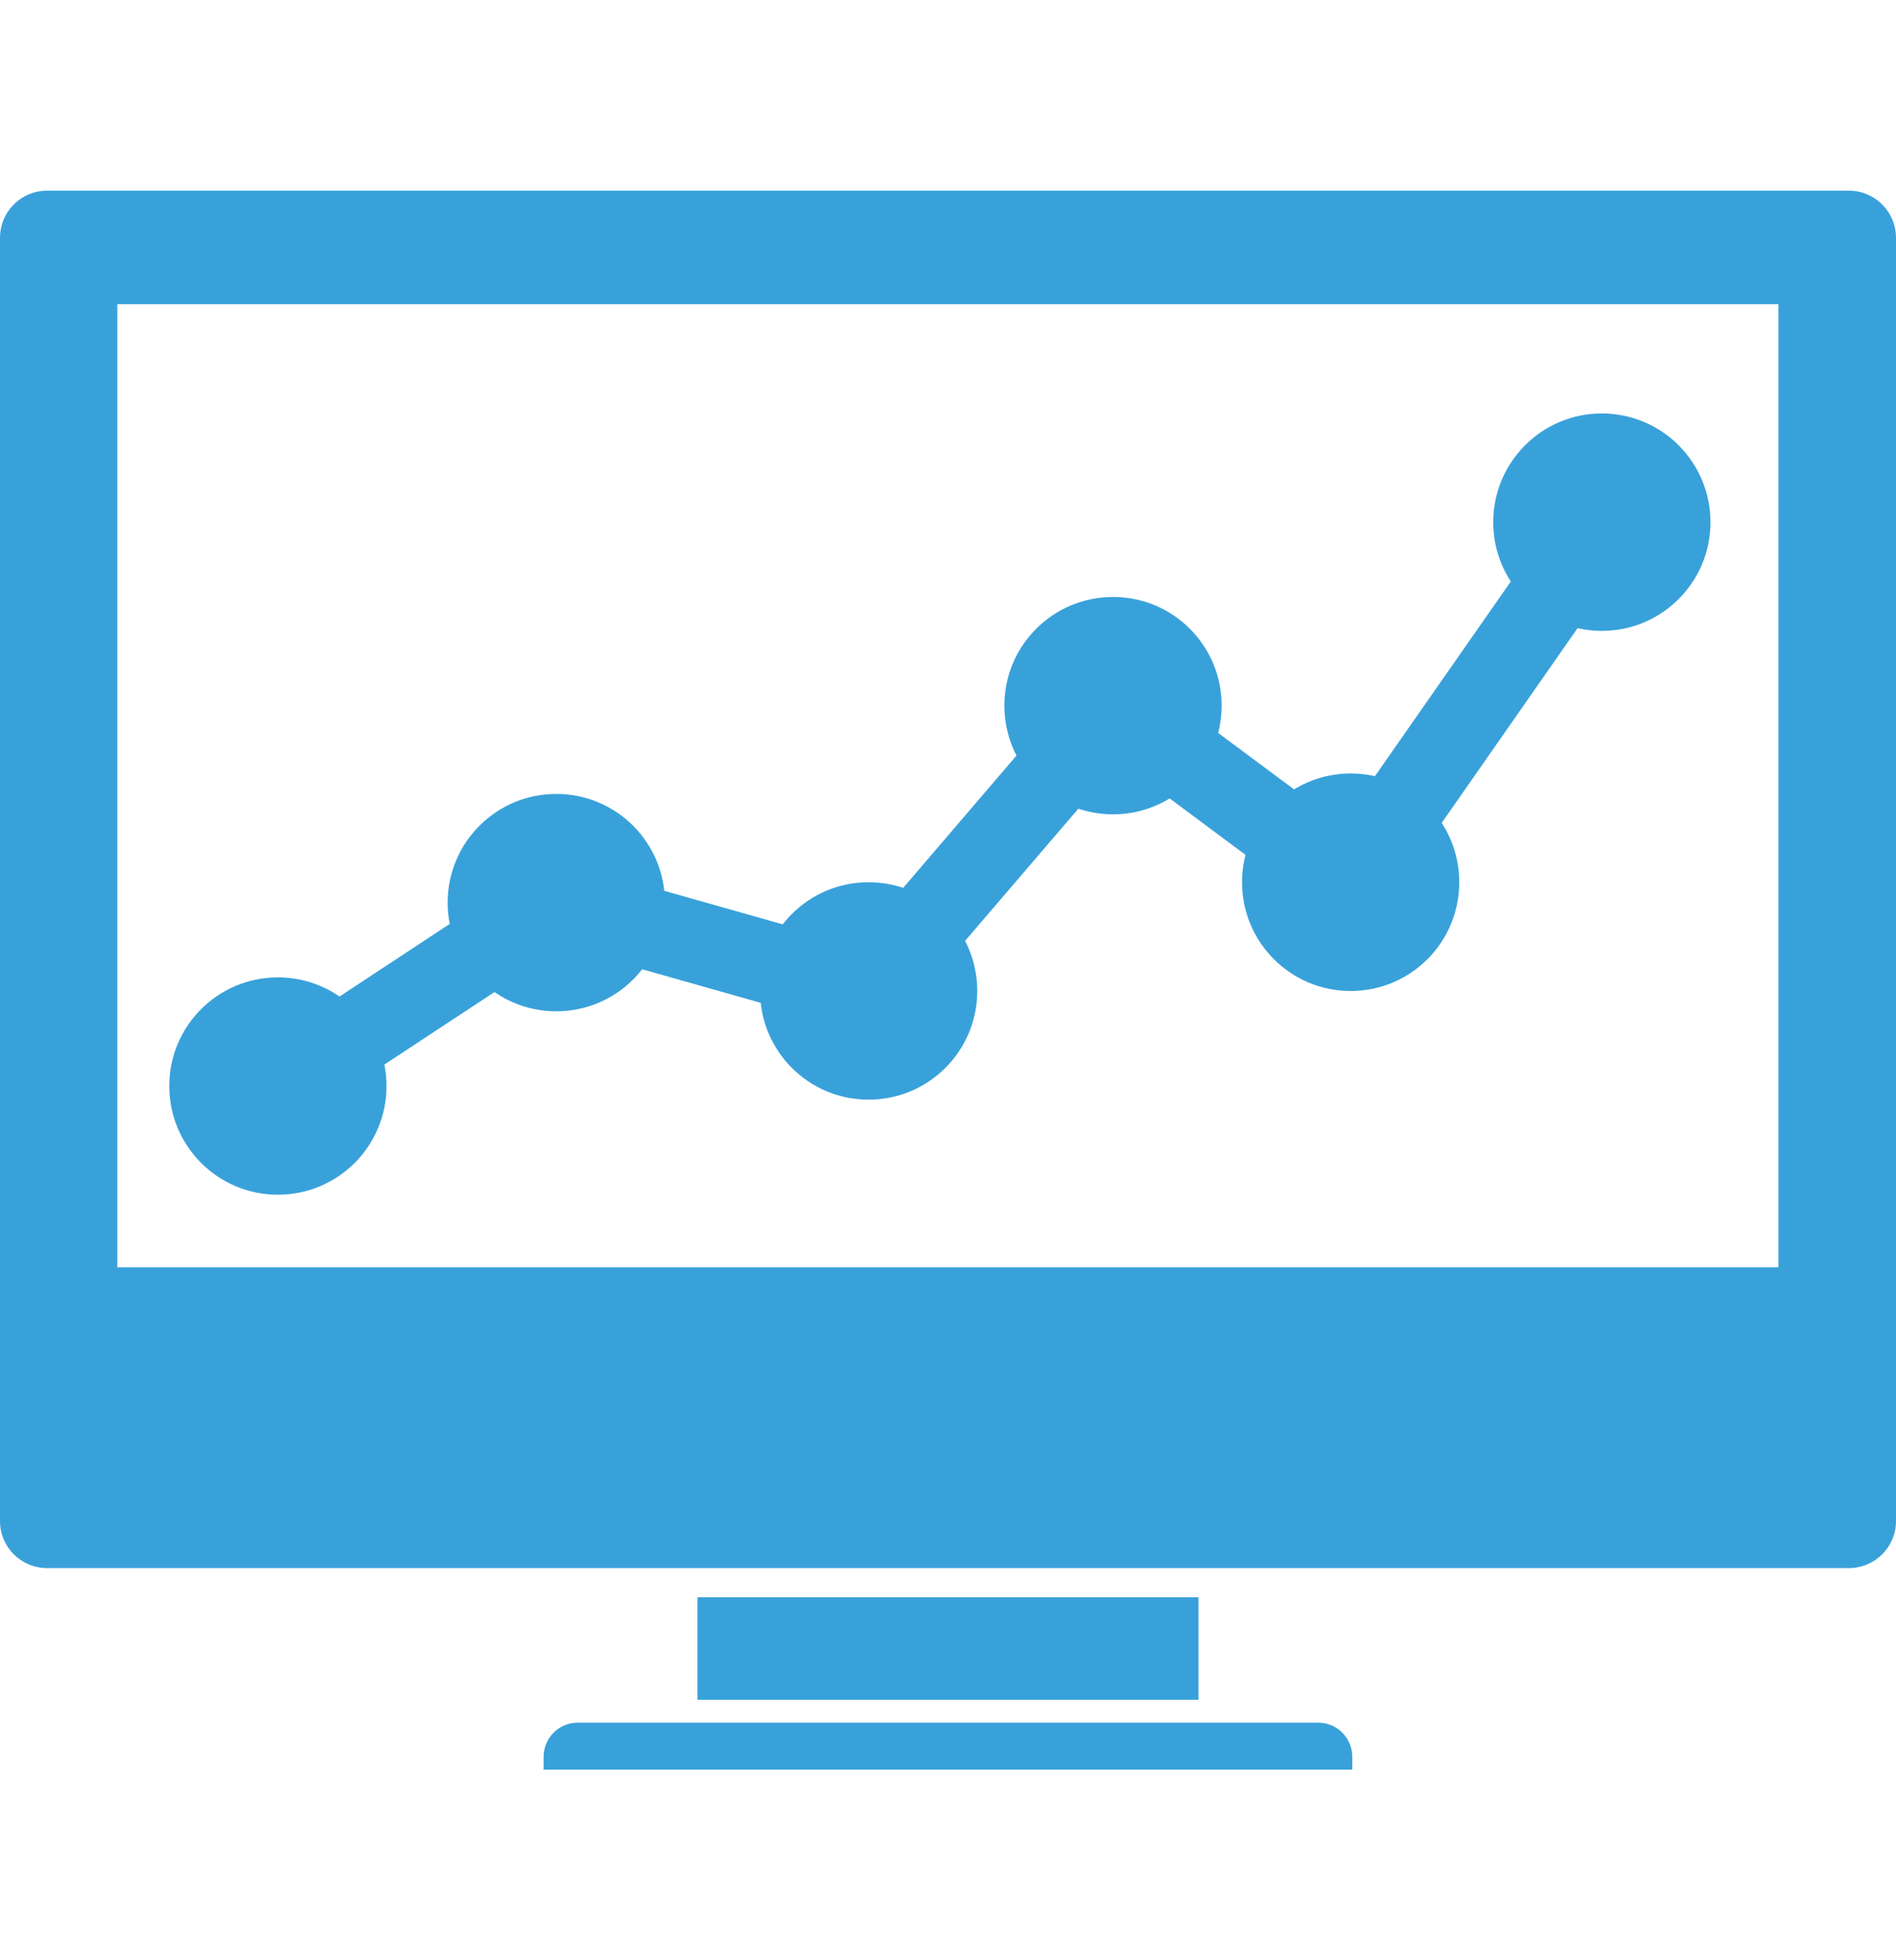 <?xml version="1.0" encoding="UTF-8"?><svg id="a" xmlns="http://www.w3.org/2000/svg" width="60" height="62" viewBox="0 0 60 62"><defs><style>.b{fill:#39a1da;}</style></defs><g><rect class="b" x="22.071" y="50.519" width="15.856" height="3.243"/><path class="b" d="M58.506,6.03H1.495C.666,6.03,0,6.697,0,7.523V48.111c0,.821,.666,1.486,1.495,1.486H58.506c.824,0,1.494-.665,1.494-1.486V7.523c0-.826-.67-1.493-1.494-1.493Zm-2.226,34.053H3.712V9.621H56.28v30.462Z"/><path class="b" d="M41.72,54.486H18.277c-.593,0-1.075,.486-1.075,1.083v.402h25.593v-.402c0-.597-.481-1.083-1.075-1.083Z"/></g><path class="b" d="M12.231,34.348c0,1.904-1.537,3.439-3.438,3.439-1.898,0-3.436-1.536-3.436-3.439,0-1.898,1.538-3.435,3.436-3.435,1.901,0,3.438,1.538,3.438,3.435Z"/><path class="b" d="M21.042,28.548c0,1.902-1.538,3.438-3.439,3.438-1.9,0-3.437-1.536-3.437-3.438,0-1.899,1.537-3.437,3.437-3.437,1.901,0,3.439,1.538,3.439,3.437Z"/><path class="b" d="M30.926,31.344c0,1.897-1.538,3.437-3.44,3.437-1.899,0-3.434-1.54-3.434-3.437,0-1.904,1.535-3.44,3.434-3.44,1.902,0,3.44,1.536,3.44,3.44Z"/><path class="b" d="M38.659,22.316c0,1.902-1.536,3.44-3.435,3.44-1.902,0-3.44-1.538-3.44-3.44,0-1.897,1.538-3.435,3.44-3.435,1.9,0,3.435,1.538,3.435,3.435Z"/><path class="b" d="M46.179,27.904c0,1.902-1.537,3.44-3.436,3.44s-3.438-1.538-3.438-3.44c0-1.899,1.538-3.44,3.438-3.44s3.436,1.54,3.436,3.44Z"/><path class="b" d="M54.129,16.517c0,1.897-1.538,3.437-3.438,3.437-1.9,0-3.437-1.54-3.437-3.437,0-1.899,1.537-3.44,3.437-3.44,1.899,0,3.438,1.541,3.438,3.44Z"/><path class="b" d="M8.793,35.637c-.418,0-.829-.204-1.077-.58-.392-.595-.228-1.395,.366-1.786l9.303-6.124,9.657,2.732,7.983-9.316,7.419,5.514,7.19-10.298c.407-.584,1.213-.728,1.794-.319,.584,.407,.728,1.211,.319,1.795l-8.709,12.476-7.619-5.663-7.493,8.741-10.108-2.86-8.318,5.475c-.218,.144-.464,.213-.708,.213h0Z"/></svg>
